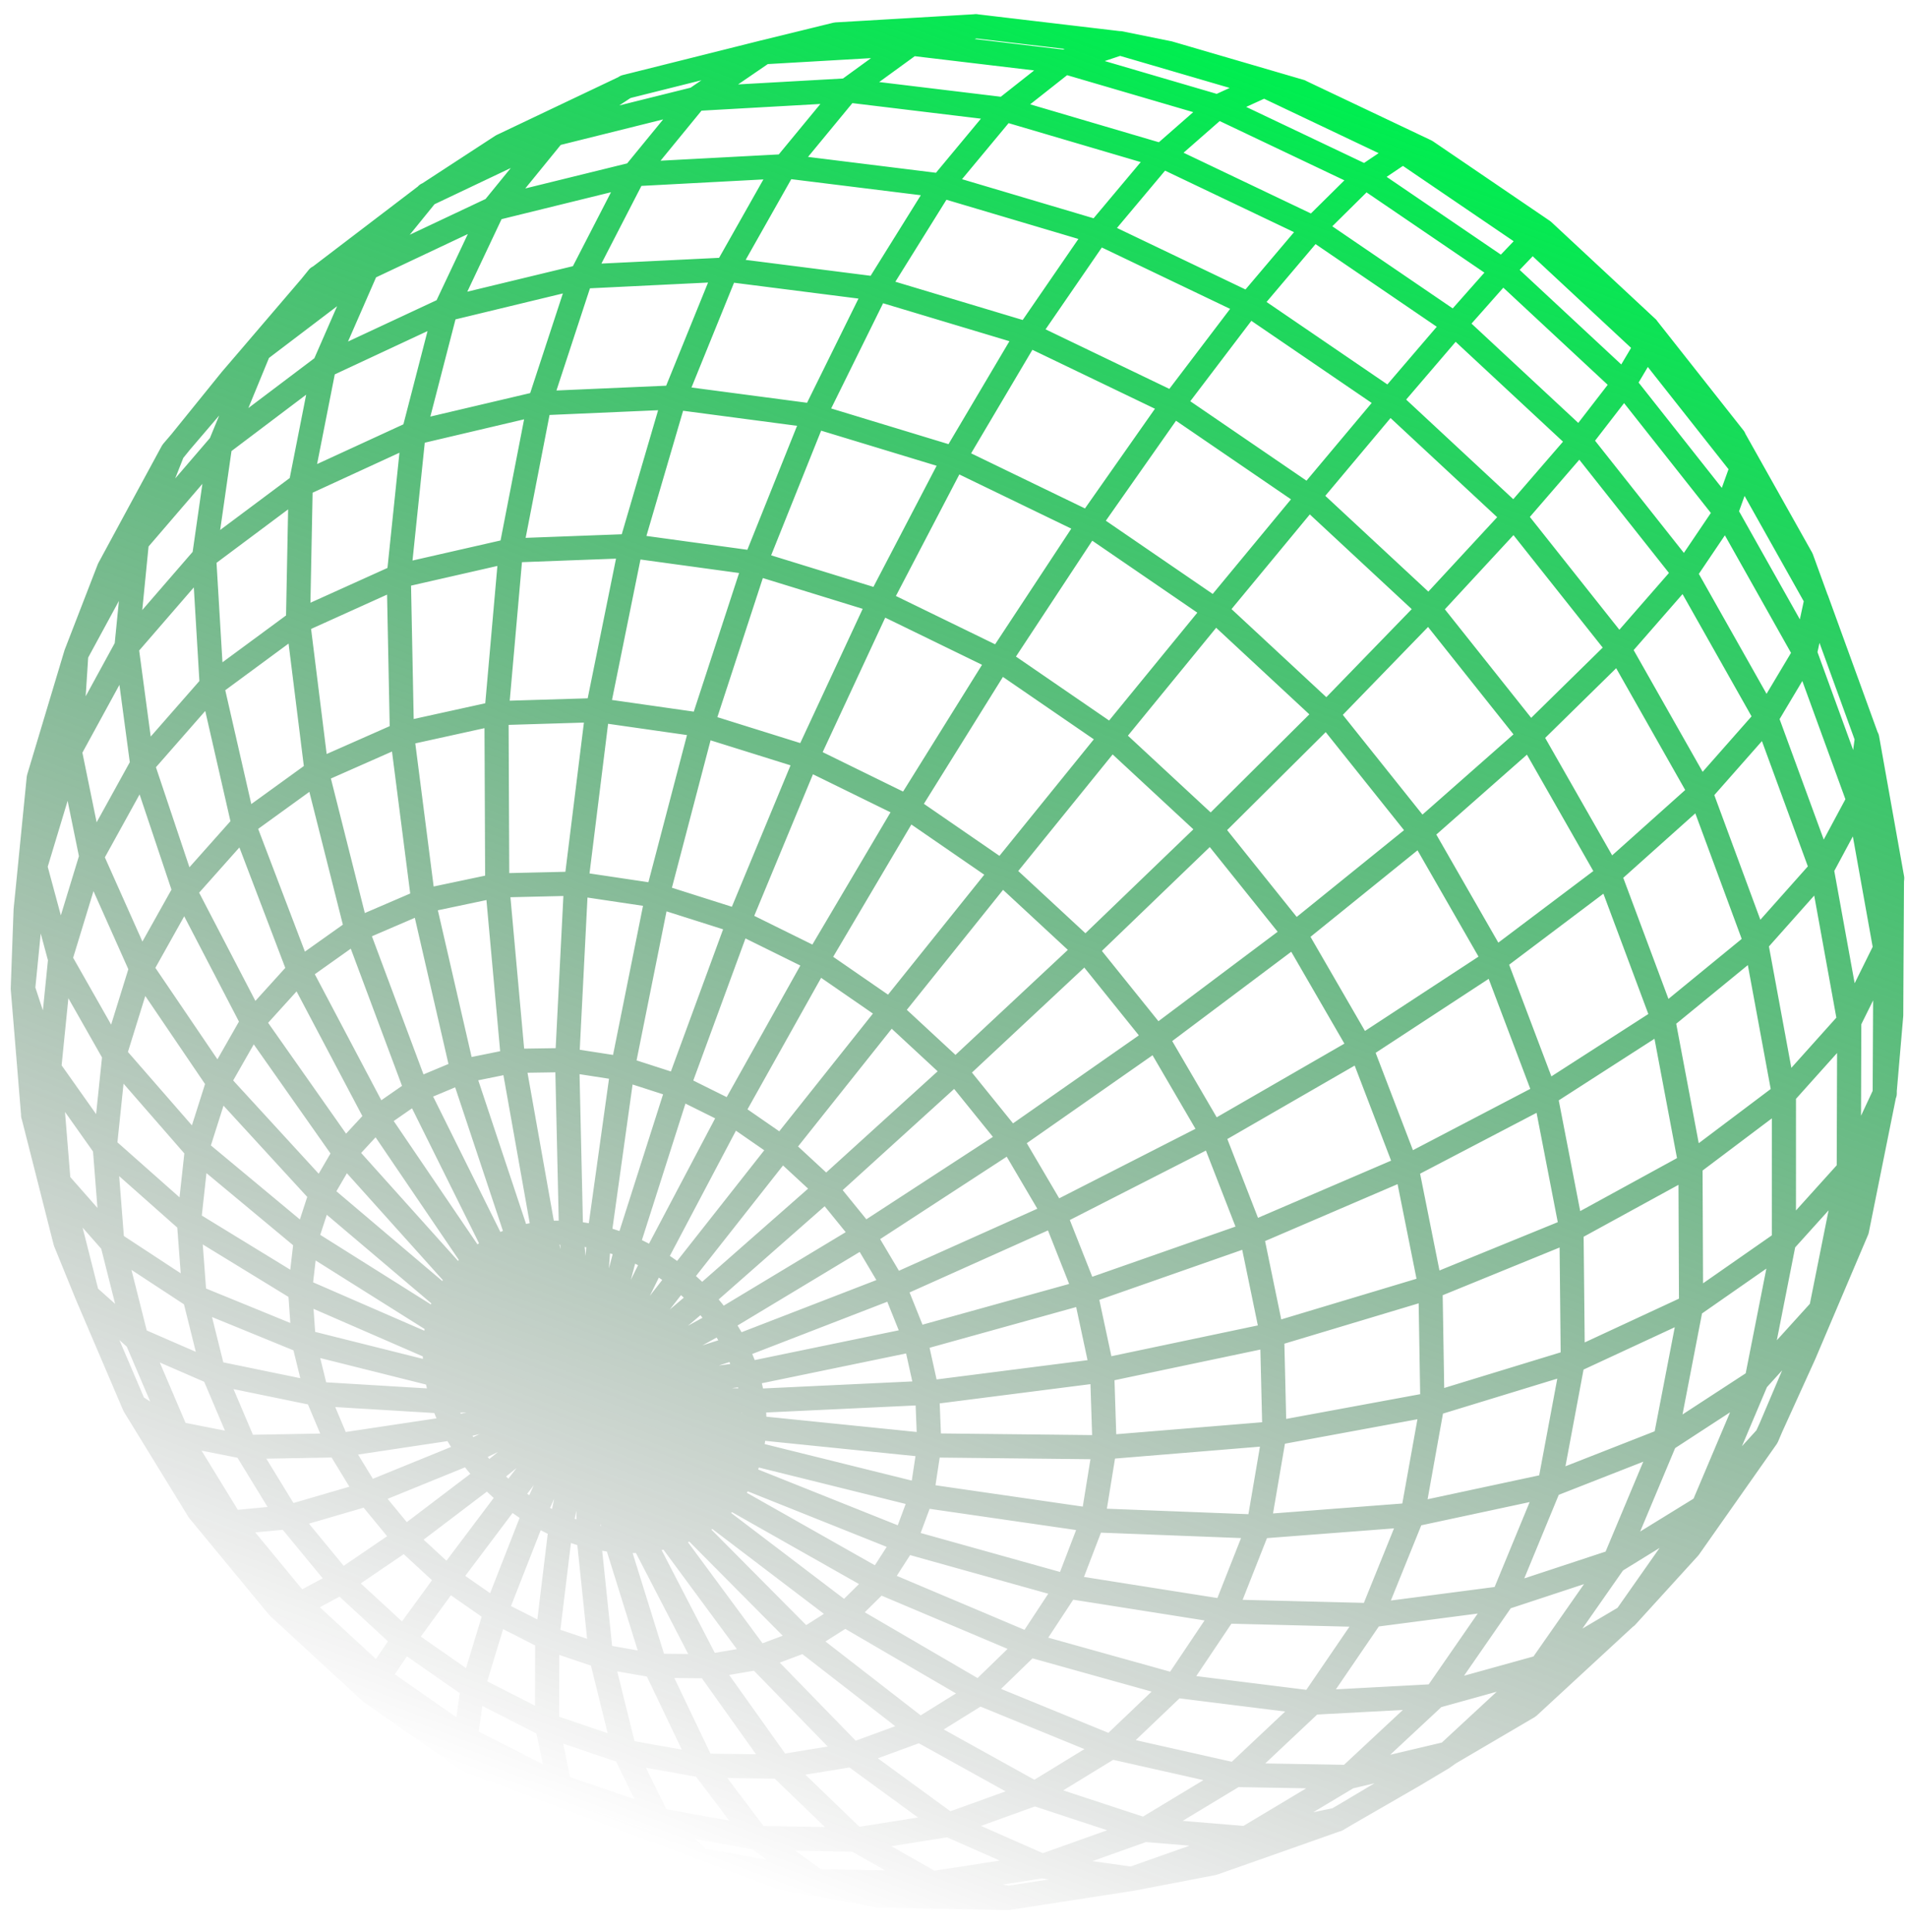 <?xml version="1.0" encoding="UTF-8"?> <svg xmlns="http://www.w3.org/2000/svg" width="79" height="80" viewBox="0 0 79 80" fill="none"><path d="M24.345 57.767L17.991 55.835L12.427 53.415L7.832 50.604L4.342 47.513L2.036 44.256L2.493 39.727L1.451 35.866L1.606 32.223M16.52 23.86L16.65 30.399L17.538 37.317L19.159 44.358L21.456 51.26L24.342 57.764M24.342 57.764L28.676 63.256L33.323 67.936L38.109 71.648M24.342 57.764L18.96 52.951L14.28 47.738L10.468 42.319M24.342 57.764L29.526 62.706L35.005 66.872L40.573 70.118L46.029 72.349L51.185 73.509L55.874 73.591L60.043 72.606M1.371 46.181L2.409 48.933L4.649 51.476L5.654 55.461L8.844 56.847L13.104 57.723L18.324 58.038L24.341 57.766M31.637 2.162L30.074 2.554L25.915 3.595L22.944 5.557L17.684 8.055L15.2 11.115L10.732 14.508L7.142 18.704L5.797 21.184L4.515 23.553L3.149 27.081L1.605 32.221L1.299 35.306L1.143 36.879L1.062 37.685L0.944 40.944L1.11 42.949L1.375 46.182L1.937 48.393L2.572 50.896L2.708 51.429L3.605 53.63L5.564 58.214L6.12 59.12L8.23 62.558M8.23 62.558L11.526 66.551M8.23 62.558L9.586 63.054L11.933 62.832L15.233 61.869L19.411 60.168L24.343 57.766M11.526 66.551L12.39 66.454L14.143 65.516L16.764 63.731L20.196 61.126L24.342 57.768L30.5 55.793L37.031 53.268L43.691 50.284L50.222 46.953L56.375 43.405L61.921 39.776L66.662 36.205L70.446 32.82L73.167 29.735L74.772 27.046L75.25 24.827L74.632 23.128L73.341 20.829L72.3 18.976L71.833 18.145M11.526 66.551L15.358 70.082L19.18 72.749L19.624 73.057M38.106 71.649L40.57 70.12L42.629 68.122L44.214 65.713L45.27 62.959M45.27 62.959L45.759 59.944L45.656 56.758L44.959 53.504L43.686 50.285L41.873 47.203L39.577 44.364L36.87 41.857L33.844 39.769L30.595 38.165L27.231 37.097L23.862 36.594L20.596 36.67L17.537 37.314L14.775 38.502L12.397 40.19L10.468 42.319M45.27 62.959L38.175 61.932L31.109 60.179L24.339 57.765M45.27 62.959L52.133 63.225L58.515 62.735L64.192 61.519L68.986 59.64L70.055 54.104L70.03 48.225L68.892 42.192L66.657 36.207L63.388 30.477L59.189 25.2L54.199 20.564L48.59 16.731L42.561 13.832L36.321 11.958L30.086 11.164L24.065 11.458L18.453 12.813L13.424 15.16L9.124 18.405L8.455 23.07L8.771 28.374L10.091 34.147L12.394 40.191L15.615 46.292L19.644 52.224L24.339 57.765M10.468 42.319L9.043 44.818L8.157 47.608L7.828 50.603L8.061 53.713L8.842 56.847L10.144 59.914L11.929 62.831L14.139 65.512L16.716 67.887L19.582 69.885L22.661 71.453L25.866 72.542L29.105 73.12L32.286 73.165L35.318 72.67L38.107 71.647L42.861 74.283L47.418 75.781L51.631 76.129L55.872 73.59L59.458 70.248L63.833 69.034L66.884 64.668L70.552 62.409L73.185 59.512L74.739 56.091L75.337 54.684L76.927 50.944L78.067 45.286L78.346 42.038L78.352 40.713L78.363 38.748L78.376 36.371M10.468 42.319L7.648 36.896L5.894 31.659L5.24 26.786L5.672 22.427L9.128 18.406L10.731 14.511L13.181 11.486M60.043 72.606L63.319 70.684L67.365 66.948L70.555 62.407L72.766 57.184L73.903 51.427L76.588 48.451L76.608 42.3L78.099 39.286L76.995 33.138M60.043 72.606L59.761 72.806L58.555 73.526L55.378 75.358L52.889 76.237L50.257 77.163L46.878 77.812L41.753 78.603L39.59 78.561L36.408 78.498L34.049 78.07L30.997 77.515L28.987 77.032L24.206 75.397L19.621 73.058L19.284 71.997L19.583 69.89L20.535 66.761L22.133 62.682L24.34 57.768L30.951 56.901L37.912 55.463L44.963 53.505L51.834 51.099L58.266 48.337L64.02 45.331L68.898 42.194L72.746 39.044L75.462 35.992L76.995 33.138M24.343 57.766L22.524 51.057L21.258 43.938L20.599 36.673L20.568 29.54L21.163 22.805L22.349 16.708L24.072 11.458L26.257 7.218L28.812 4.098L31.639 2.163M24.343 57.766L27.704 63.633L31.411 68.656L35.321 72.674L39.291 75.572L42.863 74.284L46.029 72.347L48.688 69.811L50.748 66.741L52.136 63.224L52.796 59.363L52.698 55.277L51.834 51.094L50.221 46.95L47.906 42.985L44.963 39.329L41.486 36.108L37.593 33.428L33.413 31.379L29.085 30.026L24.756 29.408L20.567 29.535L16.649 30.396L13.124 31.953L10.095 34.144L7.649 36.892L5.85 40.106L4.74 43.681L4.341 47.508L4.652 51.472L8.065 53.71L12.576 55.554L18.061 56.927L24.345 57.762L31.21 58.021L38.407 57.682L45.663 56.756L52.703 55.276L59.264 53.305L65.108 50.92L70.038 48.222L73.905 45.311L76.609 42.296L75.464 35.986L73.171 29.732L69.793 23.749L65.437 18.248L60.249 13.424L54.41 9.444L48.125 6.447L41.614 4.529L35.102 3.742L28.813 4.096L22.947 5.556L20.427 8.649L18.461 12.809L17.136 17.93L16.519 23.858L12.349 25.741L8.776 28.373L5.897 31.658L3.786 35.483L5.85 40.108L9.046 44.817L13.288 49.441L18.447 53.812L24.343 57.762L31.262 59.124L38.492 59.859L45.763 59.938L52.799 59.36L59.341 58.153L65.158 56.374L70.059 54.099L73.9 51.422L73.901 45.309L72.743 39.039L70.444 32.819L67.068 26.864L62.72 21.385L57.546 16.575L51.727 12.605L45.467 9.61L38.985 7.685L32.508 6.883L26.251 7.215L20.421 8.649L15.196 11.114L13.427 15.159L12.456 20.081L12.345 25.741L13.119 31.953L14.772 38.504L17.256 45.153L20.485 51.654L24.339 57.765M31.639 2.163L34.639 1.427L38.612 1.194L40.426 1.087L46.404 1.794L52.371 3.538L58.124 6.27L63.463 9.901L68.201 14.312L72.175 19.346L75.254 24.828L76.534 28.349L76.537 28.35L76.538 28.359L77.34 30.568L76.995 33.138M31.639 2.163L37.77 1.809L44.109 2.564L50.444 4.42L56.556 7.325L62.231 11.188L67.271 15.877L71.499 21.227L74.775 27.049L76.995 33.138M24.339 57.765L30.227 61.994L36.4 65.488L42.628 68.119L48.684 69.809L54.355 70.516L59.457 70.243L62.267 66.184L64.194 61.515L65.156 56.376L65.101 50.92L64.016 45.324L61.916 39.774L58.865 34.458L54.954 29.563L50.317 25.257L45.108 21.69L39.513 18.983L33.723 17.223L27.937 16.459L22.346 16.703L17.134 17.929L12.459 20.08L8.458 23.067L5.241 26.782L2.887 31.092L3.785 35.481L2.489 39.724L4.738 43.682L8.157 47.604L12.661 51.35L17.932 54.664L18.117 54.779L24.341 57.761M24.341 57.761L29.864 54.726L35.784 51.161L41.876 47.195L47.906 42.98L53.641 38.678L58.866 34.456L63.391 30.468L67.067 26.86L69.788 23.745L71.495 21.218L72.172 19.337L71.836 18.137L70.508 16.454L68.46 13.859L68.228 13.566L63.926 9.562L59.079 6.264L53.852 3.784L51.382 3.062L48.426 2.199L46.401 1.788L44.108 2.554L41.611 4.524L38.988 7.679L36.326 11.951L33.724 17.221L31.279 23.317L29.086 30.024L27.232 37.093L25.793 44.252L24.818 51.229L24.341 57.761ZM24.341 57.761L23.23 63.231L22.67 67.838L22.662 71.449L23.188 73.98L27.254 75.368L28.986 77.027L33.832 77.906L38.609 77.996L43.183 77.284L47.417 75.776L51.183 73.503L54.358 70.515L56.833 66.891L58.517 62.729L59.339 58.153L59.259 53.301L58.264 48.329L56.375 43.4L53.643 38.679L50.156 34.33L46.028 30.502L41.398 27.324L36.426 24.903L31.281 23.317L26.136 22.612L21.163 22.798L16.52 23.856M40.425 1.084L37.768 1.801L35.101 3.739L32.511 6.879L30.093 11.157L27.94 16.457L26.136 22.61L24.758 29.404L23.866 36.589L23.495 43.895L23.657 51.041L24.343 57.76L30.766 61.139L37.475 63.82L44.219 65.705L50.752 66.737L56.838 66.89L62.273 66.181L66.887 64.66L68.993 59.636L72.765 57.179L75.426 54.244L76.928 50.942M59.079 6.269L58.121 6.266L56.555 7.32L54.408 9.443L51.73 12.604L48.597 16.727L45.113 21.689L41.4 27.325L37.598 33.428L33.852 39.765L30.308 46.094L27.101 52.169L24.348 57.761L26.647 63.813L29.333 69.002L32.297 73.162L35.43 76.181L38.62 77.998L41.762 78.597M53.863 3.786L52.379 3.534L50.453 4.414L48.132 6.447L45.479 9.608L42.577 13.828L39.525 18.983L36.434 24.904L33.422 31.378L30.607 38.163L28.097 44.995L25.986 51.611L24.351 57.765L25.527 63.812L27.139 68.985L29.116 73.122L31.379 76.117L33.842 77.912L36.416 78.496M32.375 47.524L30.312 46.097L28.096 44.997L25.8 44.257L23.499 43.901L21.264 43.935L19.166 44.359L17.267 45.153L15.626 46.292L14.289 47.737L13.295 49.441L12.671 51.354L12.432 53.412L12.582 55.557L13.114 57.722L14.009 59.847L15.241 61.867L16.772 63.727L18.558 65.374L20.546 66.758L22.68 67.842L24.898 68.592L27.137 68.984L29.331 69.006L31.416 68.653L33.33 67.936L35.012 66.871L36.411 65.487L37.48 63.824L38.184 61.931L38.498 59.861L38.41 57.682L37.918 55.461L37.037 53.266L35.791 51.166L34.219 49.232L32.371 47.523M5.565 58.212L7.321 59.356L9.588 63.053L12.393 66.453L15.657 69.462L19.29 71.995L23.193 73.984L24.212 75.394M28.142 52.891L27.1 52.17L25.982 51.612L24.823 51.233L23.66 51.046L22.526 51.056L21.46 51.261L20.492 51.655L19.651 52.224L18.964 52.953L18.45 53.815L18.123 54.786L17.993 55.836L18.064 56.93L18.331 58.039L18.786 59.128L19.416 60.168L20.202 61.123L21.118 61.969L22.141 62.681L23.237 63.236L24.377 63.616L25.524 63.814L26.648 63.818L27.711 63.633L28.684 63.259L29.534 62.709L30.237 61.998L30.772 61.146L31.12 60.181L31.269 59.129L31.216 58.025L30.96 56.9L30.508 55.791L29.875 54.732L29.081 53.757M29.081 53.757L28.147 52.895M29.081 53.757L34.225 49.234L39.59 44.364L44.975 39.334L50.167 34.337L54.969 29.566L59.206 25.199L62.733 21.387L65.445 18.251L67.28 15.876L68.208 14.312L68.238 13.574M29.081 53.757L24.352 57.767L24.381 63.618L24.9 68.593L25.878 72.545L27.265 75.375L31.381 76.118L35.433 76.187L39.302 75.574L43.197 77.291L46.888 77.811L51.644 76.132L55.39 75.358L59.965 72.63L63.845 69.037L67.373 66.951L69.975 64.093L73.196 59.513L75.435 54.25L76.596 48.454L78.077 45.289L78.107 39.289L78.386 36.372L77.608 32.017L77.35 30.572M24.353 57.77L21.124 61.974L18.561 65.379L16.729 67.894L15.664 69.466L15.368 70.086M25.927 3.6L23.688 4.664L20.789 6.042L17.696 8.059L15.98 9.367L13.196 11.489L10.874 14.203L10.35 14.816L9.573 15.722L7.155 18.711L5.689 22.433L3.161 27.09L2.901 31.105L1.461 35.874L0.957 40.953L2.046 44.265L2.426 48.944L3.616 53.639L5.668 55.471L7.33 59.366L10.161 59.925L14.015 59.856L18.794 59.138L24.354 57.775L28.149 52.903L32.378 47.534L36.887 41.868L41.499 36.121L46.038 30.517L50.33 25.271L54.215 20.575L57.559 16.589L60.26 13.437L62.244 11.197L63.473 9.911L63.94 9.579" stroke="url(#paint0_linear_351_387)" stroke-linecap="round" stroke-linejoin="round"></path><defs><linearGradient id="paint0_linear_351_387" x1="53.3" y1="3.575" x2="26.149" y2="76.124" gradientUnits="userSpaceOnUse"><stop offset="0" stop-color="#00EE50"></stop><stop offset="1" stop-opacity="0"></stop></linearGradient></defs></svg> 
